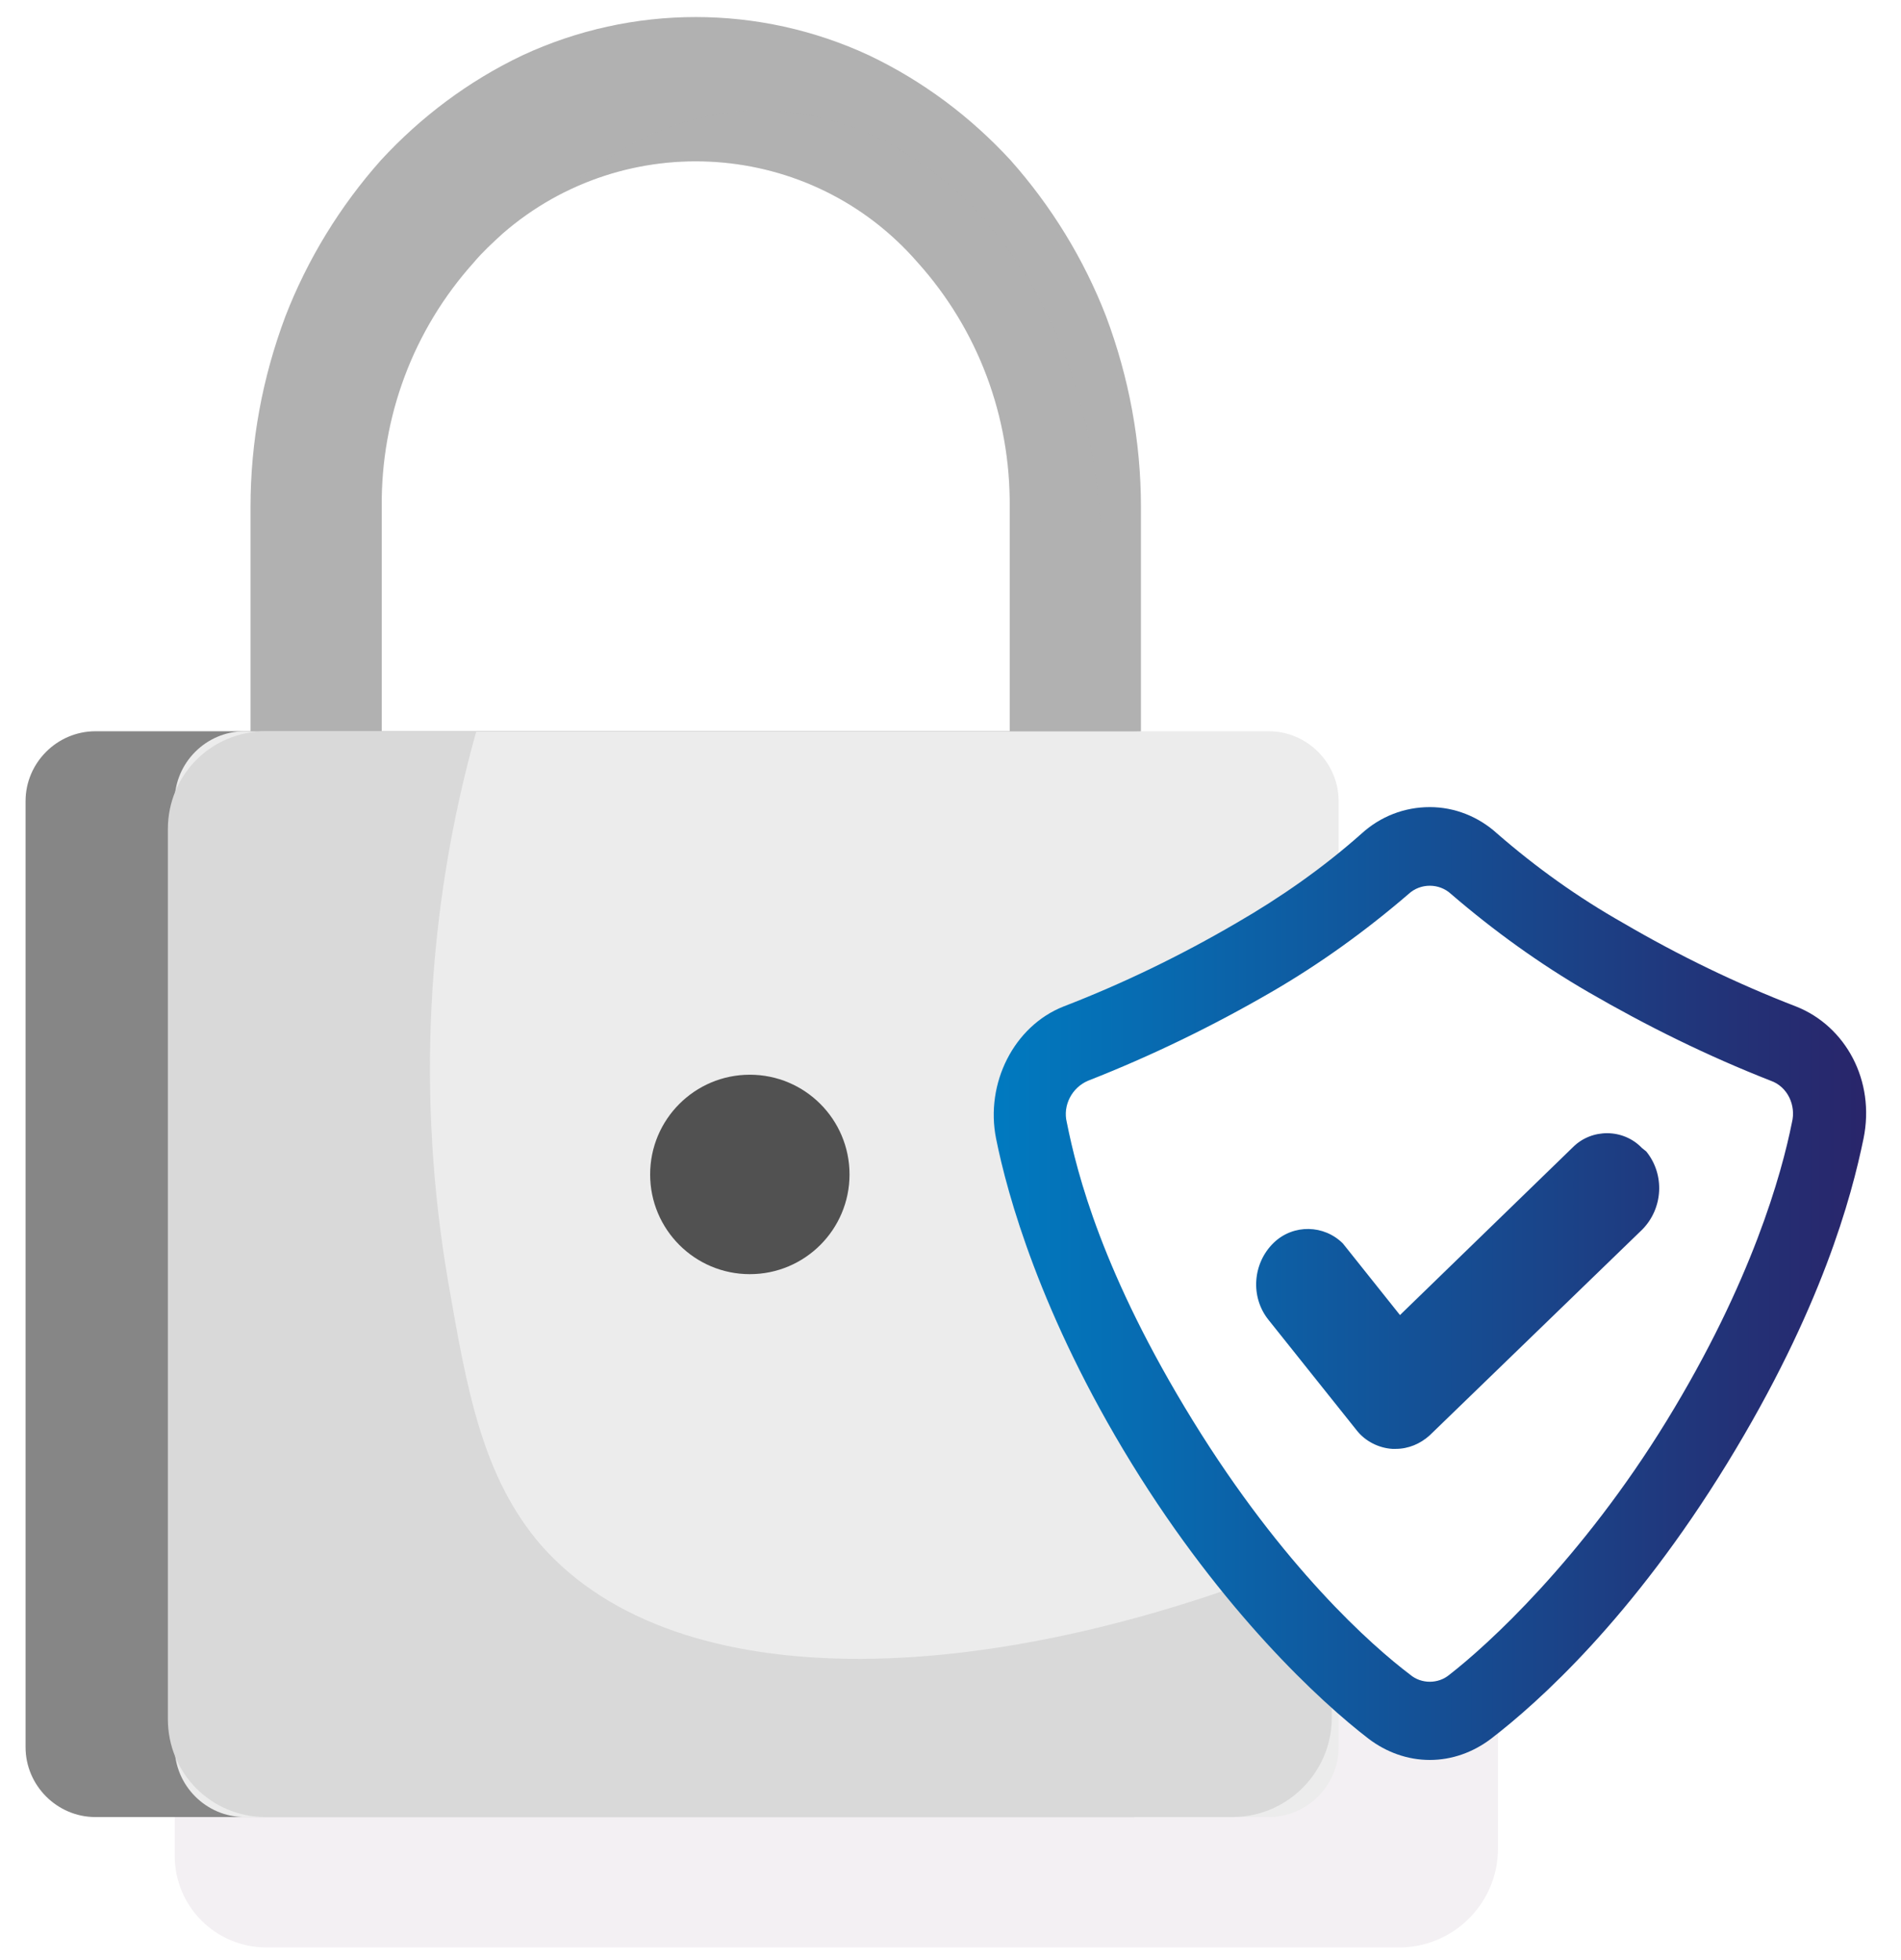 <svg xmlns="http://www.w3.org/2000/svg" xmlns:xlink="http://www.w3.org/1999/xlink" id="Layer_1" x="0px" y="0px" viewBox="0 0 223.1 230" style="enable-background:new 0 0 223.1 230;" xml:space="preserve"><style type="text/css">	.st0{clip-path:url(#SVGID_00000152953599592357706970000001459262850111720853_);}	.st1{fill:#00AA78;}	.st2{opacity:6.000000e-02;fill:#3B0B37;enable-background:new    ;}	.st3{fill:#B1B1B1;}	.st4{clip-path:url(#SVGID_00000034086540343966449210000016002461338135824280_);}	.st5{opacity:0.19;fill:#B1B1B1;enable-background:new    ;}	.st6{fill:#868686;}	.st7{fill:#ECECEC;}	.st8{opacity:0.9;}	.st9{fill:#404040;}	.st10{fill:#D9D9D9;}	.st11{fill:#FFFFFF;}	.st12{fill:url(#SVGID_00000137118894739121341610000003581833704478993077_);}</style><g>	<defs>		<path id="SVGID_1_" d="M-64.3,136.1L-189,154c-5.8,0.8-11.2-3.2-12-9c0,0,0,0,0,0c0-0.1,0-0.3-0.1-0.4l-8.4-87.1   c-0.5-4.3,2.4-8.2,6.6-9.1l127.4-29.5c4.5-1,9,1.8,10.1,6.3c0,0,0,0.1,0,0.1c0.1,0.3,0.1,0.5,0.1,0.8l10.1,98.2   C-54.5,130.1-58.5,135.3-64.3,136.1z"></path>	</defs>	<clipPath id="SVGID_00000151530181404543334430000014705106923982954898_">		<use xlink:href="#SVGID_1_" style="overflow:visible;"></use>	</clipPath>	<g style="clip-path:url(#SVGID_00000151530181404543334430000014705106923982954898_);">		<polygon class="st1" points="6.2,78.6 -2.6,44.9 -2.3,44.8 6.6,78.5   "></polygon>		<polygon class="st1" points="-0.3,77.1 -5.3,58.1 -4.9,58 0.1,77   "></polygon>		<polygon class="st1" points="1.5,67.3 -1.2,57.1 2.5,56 5.1,66.3   "></polygon>	</g></g><path class="st2" d="M164.2,228.5H31.3c-6,0-10.8-4.8-10.8-10.8c0,0,0-0.1,0-0.1v-97.9c40.4-6.4,45.6-11.6,52-11.6h91.7 c6.4,0,11.6,5.2,11.6,11.6l0,0v97.2C175.8,223.3,170.6,228.5,164.2,228.5C164.2,228.5,164.2,228.5,164.2,228.5z"></path><path class="st3" d="M133.9,108.5h-15.4v-49c0.1-10.6-3.7-20.8-10.8-28.7C95.2,16.4,73.4,14.9,59,27.4c-1.2,1.1-2.4,2.2-3.4,3.4 c-7.1,7.9-10.9,18.1-10.8,28.7v49H29.4v-49c0-7.7,1.4-15.2,4.1-22.4c2.6-6.7,6.4-12.9,11.2-18.3C49.4,13.7,55,9.5,61.3,6.5 c12.9-6,27.8-6,40.7,0c6.3,3,11.9,7.2,16.6,12.3c4.8,5.4,8.6,11.6,11.2,18.3c2.7,7.2,4.1,14.7,4.1,22.4L133.9,108.5z"></path><g>	<defs>		<path id="SVGID_00000080202567709316627620000013500062694441643190_" d="M133.9,108.5h-15.4v-49c0.1-10.6-3.7-20.8-10.8-28.7   C95.2,16.4,73.4,14.9,59,27.4c-1.2,1.1-2.4,2.2-3.4,3.4c-7.1,7.9-10.9,18.1-10.8,28.7v49H29.4v-49c0-7.7,1.4-15.2,4.1-22.4   c2.6-6.7,6.4-12.9,11.2-18.3C49.4,13.7,55,9.5,61.3,6.5c12.9-6,27.8-6,40.7,0c6.3,3,11.9,7.2,16.6,12.3   c4.8,5.4,8.6,11.6,11.2,18.3c2.7,7.2,4.1,14.7,4.1,22.4L133.9,108.5z"></path>	</defs>	<clipPath id="SVGID_00000136397153097961084690000010624009867248751495_">		<use xlink:href="#SVGID_00000080202567709316627620000013500062694441643190_" style="overflow:visible;"></use>	</clipPath>	<g style="clip-path:url(#SVGID_00000136397153097961084690000010624009867248751495_);">		<path class="st5" d="M129.2,108.7h-11.8v-44c0-9.8-2.9-18.9-8.2-25.8S96.8,28.2,89.3,28.2S74.7,32,69.4,38.9   c-5.5,7.5-8.4,16.5-8.3,25.8v44H49.4v-44c0-6.8,1-13.6,3.1-20.1c1.9-5.9,4.8-11.5,8.6-16.4c3.4-4.6,7.7-8.3,12.7-11.1   c9.6-5.5,21.4-5.5,31,0c5,2.8,9.3,6.5,12.7,11.1c3.8,4.9,6.7,10.5,8.5,16.4c2.1,6.5,3.2,13.3,3.2,20.1V108.7z"></path>					<image style="overflow:visible;opacity:0.19;enable-background:new    ;" width="250" height="357" transform="matrix(0.259 0 0 0.259 22.4 -5.044)">		</image>	</g></g><path class="st6" d="M11.2,85.8H133c4.5,0,8.2,3.7,8.2,8.2v111c0,4.5-3.7,8.2-8.2,8.2H11.2c-4.5,0-8.2-3.7-8.2-8.2V94 C3,89.5,6.7,85.8,11.2,85.8z"></path><path class="st7" d="M28.7,85.8h120.2c4.5,0,8.2,3.7,8.2,8.2v111c0,4.5-3.7,8.2-8.2,8.2H28.7c-4.5,0-8.2-3.7-8.2-8.2V94 C20.5,89.5,24.2,85.8,28.7,85.8z"></path><g class="st8">			<image style="overflow:visible;enable-background:new    ;" width="43" height="129" transform="matrix(0.258 0 0 0.258 82.443 137.8)">	</image>	<circle class="st9" cx="88" cy="137.8" r="11.7"></circle></g><path class="st10" d="M63.5,181.3c-6.9-8-8.7-18.2-10.9-30.9c-3.7-21.5-2.6-43.6,3.3-64.6H31.2c-6.4,0-11.5,5.1-11.5,11.5v104.4 c0,6.4,5.1,11.5,11.5,11.5l0,0h113.6c6.3-0.1,11.4-5.2,11.5-11.5l0,0v-19.9C116.8,198.5,79.5,199.5,63.5,181.3z"></path><path class="st11" d="M210.3,131.7c-1.2,6-4.7,18.7-14.7,35s-21.1,26.4-25.5,29.8c-1.3,1.1-3.3,1.1-4.6,0 c-4.5-3.4-14.9-12.6-25.6-29.8s-13.5-29-14.7-35c-0.5-2,0.6-4.1,2.5-4.9c7.4-2.9,14.6-6.4,21.5-10.4c5.7-3.3,11.1-7.2,16.1-11.5 c1.4-1.3,3.6-1.3,5,0c5,4.3,10.4,8.2,16.1,11.5c6.9,4,14,7.5,21.4,10.4C209.8,127.5,210.8,129.7,210.3,131.7z"></path><linearGradient id="SVGID_00000078026817190451984190000002991062100727130755_" gradientUnits="userSpaceOnUse" x1="116.624" y1="150.6" x2="219.008" y2="150.6">	<stop offset="0" style="stop-color:#007AC0"></stop>	<stop offset="1" style="stop-color:#29256A"></stop></linearGradient><path style="fill:url(#SVGID_00000078026817190451984190000002991062100727130755_);" d="M210.8,118.1c-7-2.7-13.8-6-20.3-9.8 c-5.3-3-10.2-6.5-14.8-10.5c-2.2-2-5-3.1-7.9-3.1c-3,0-5.8,1.1-8,3.1c-4.5,4-9.5,7.5-14.7,10.5c-6.5,3.8-13.3,7.1-20.3,9.8 c-5.8,2.3-9.2,9-7.9,15.5c1.3,6.5,5.2,20.7,15.9,38.1s22.2,28,27.8,32.3c2.1,1.6,4.6,2.5,7.2,2.5c2.6,0,5.1-0.9,7.2-2.5 c5.6-4.3,16.6-14.2,27.7-32.3s14.6-31.3,16-38.1S216.6,120.4,210.8,118.1z M210.3,131.7c-1.2,6-4.7,18.7-14.7,35 s-21.1,26.4-25.5,29.8c-1.3,1.1-3.3,1.1-4.6,0c-4.5-3.4-14.9-12.6-25.5-29.8s-13.6-29-14.8-35c-0.5-2,0.6-4.1,2.5-4.9 c7.4-2.9,14.6-6.4,21.5-10.4c5.7-3.3,11.1-7.2,16.1-11.5c1.4-1.3,3.6-1.3,5,0c5,4.3,10.4,8.2,16.1,11.5c6.9,4,14,7.5,21.4,10.4 C209.8,127.5,210.8,129.7,210.3,131.7z M163.8,170h-0.4c-1.6-0.1-3.2-0.9-4.2-2.2l-10.3-12.9c-2.2-2.7-1.9-6.7,0.6-9.1 c2.3-2.2,5.9-2.1,8.1,0.1l0.4,0.5l6.3,7.9l20.3-19.7c2.2-2.2,5.9-2.2,8.1,0.1c0,0,0,0,0,0l0.5,0.4c2.2,2.7,2,6.7-0.5,9.2l-24.9,24.1 C166.7,169.4,165.3,170,163.8,170z"></path></svg>